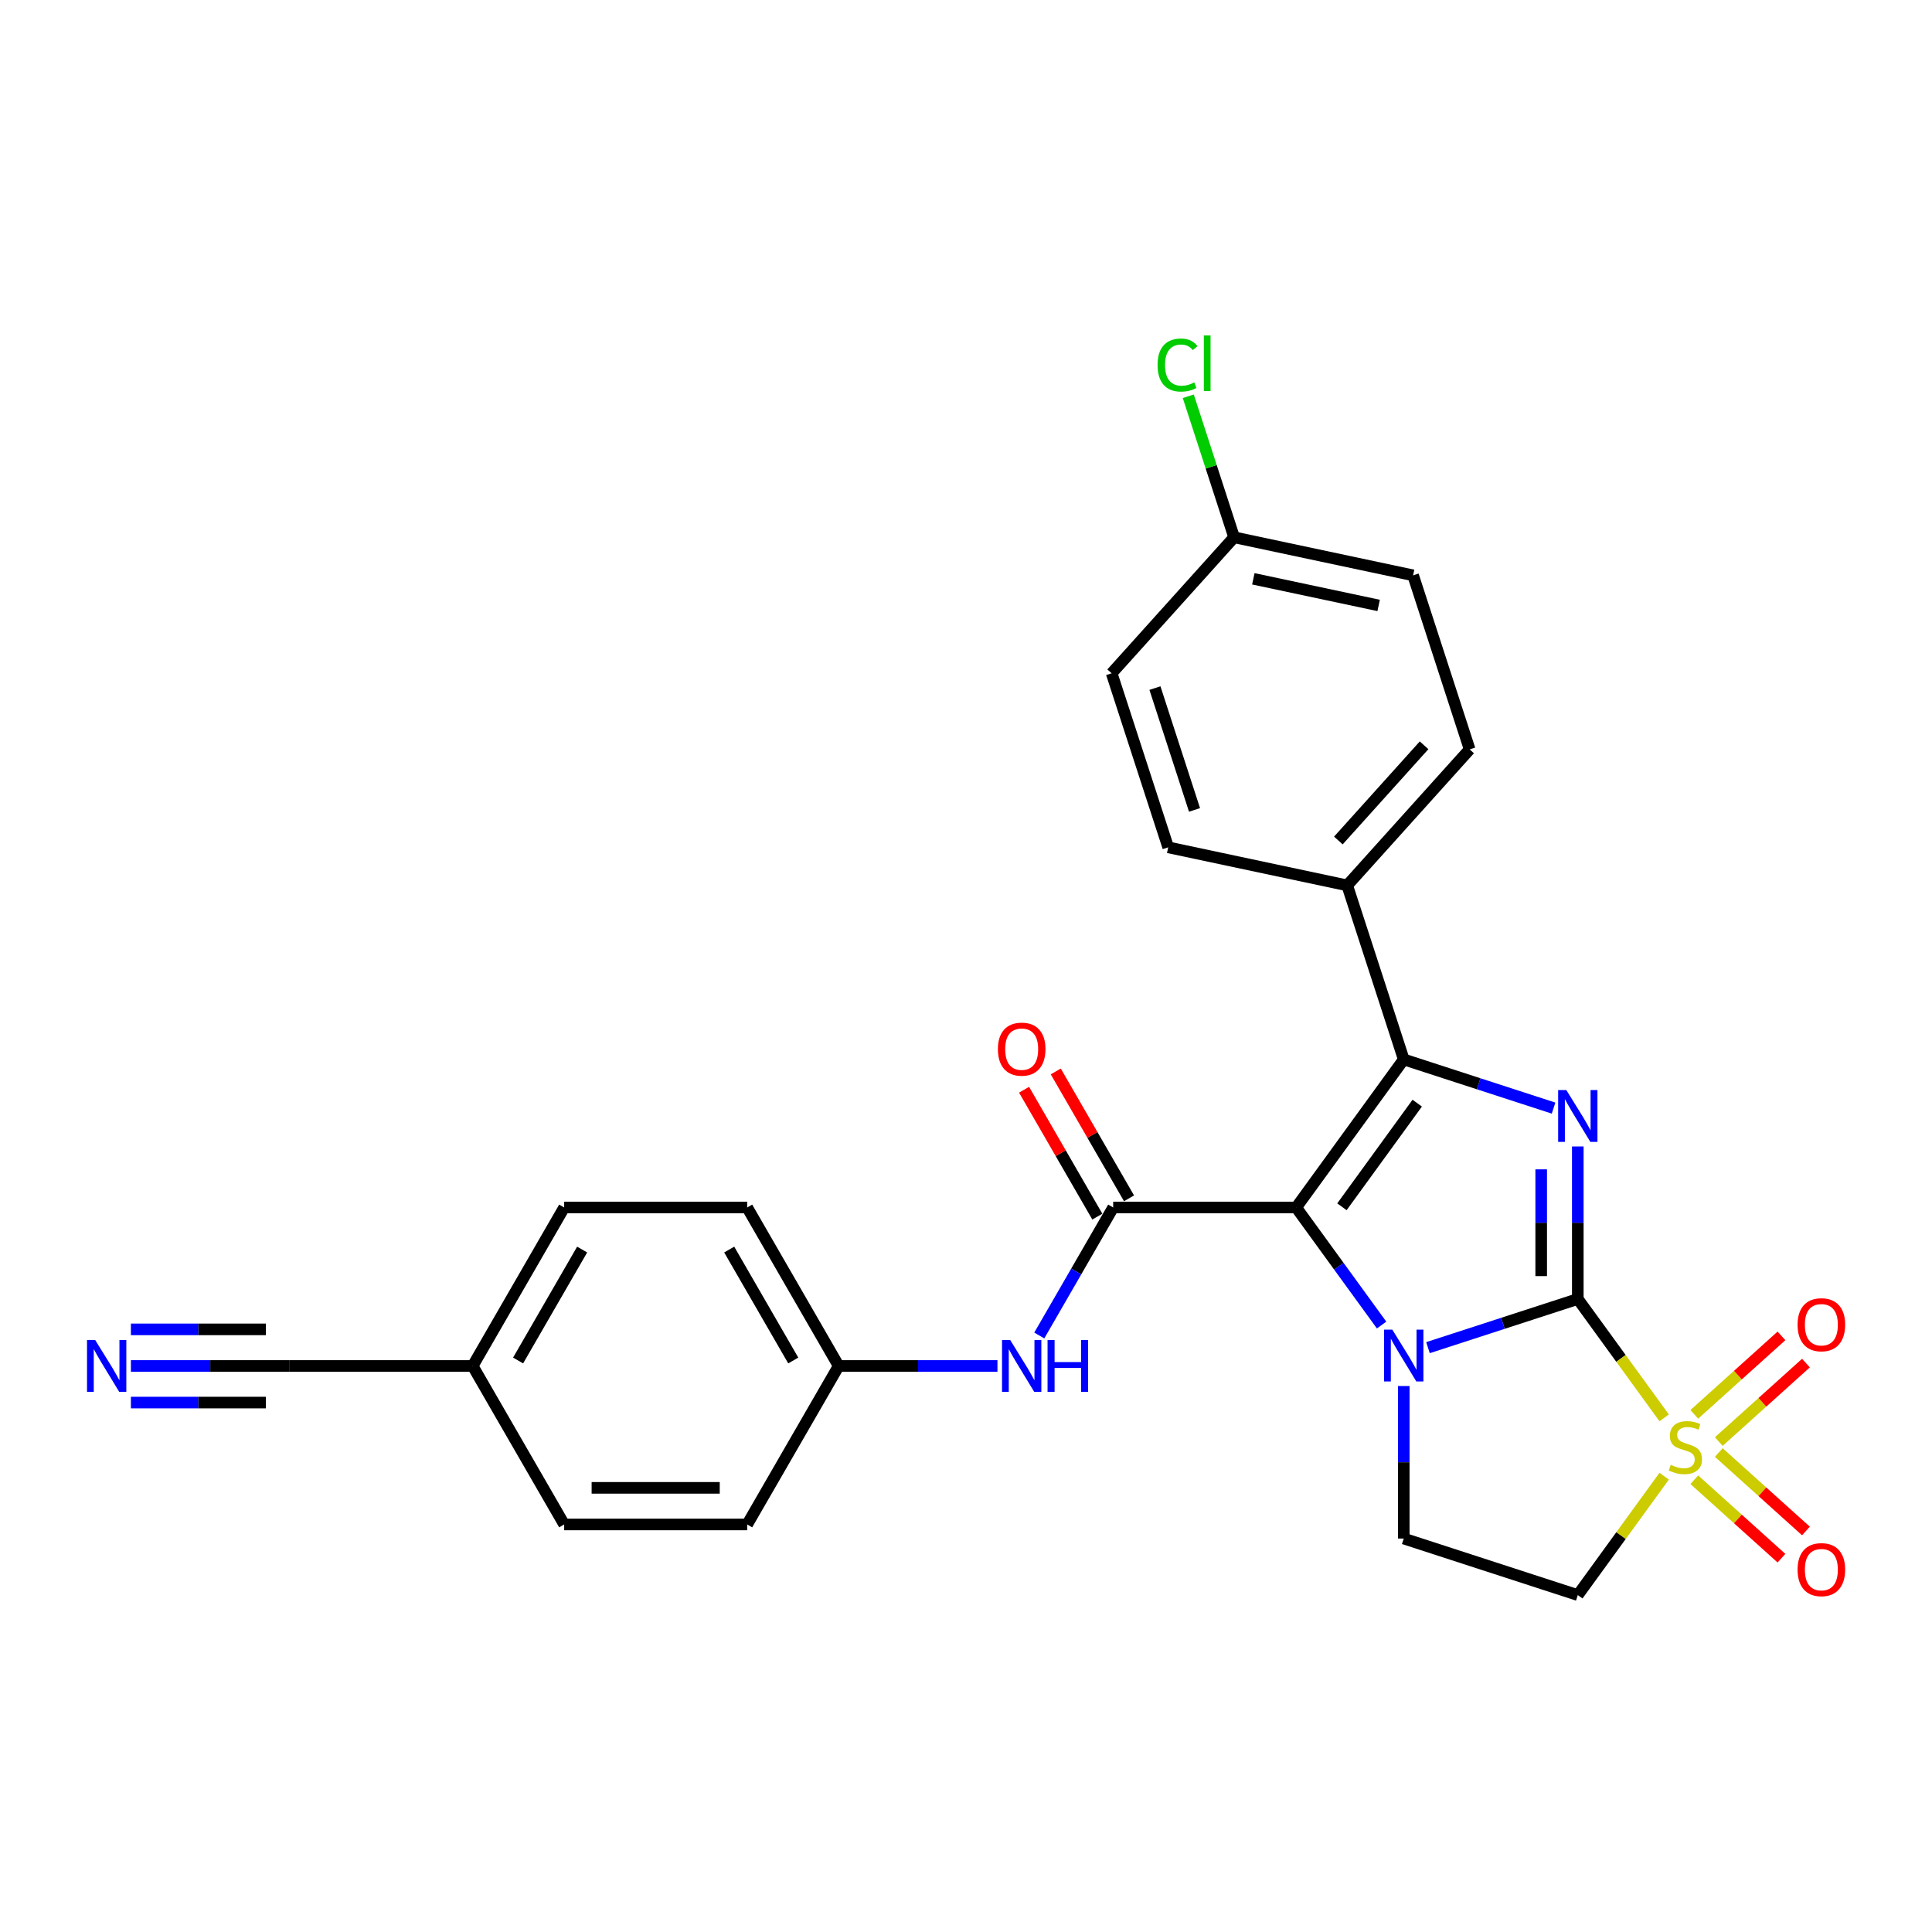 <?xml version='1.0' encoding='iso-8859-1'?>
<svg version='1.1' baseProfile='full'
              xmlns='http://www.w3.org/2000/svg'
                      xmlns:rdkit='http://www.rdkit.org/xml'
                      xmlns:xlink='http://www.w3.org/1999/xlink'
                  xml:space='preserve'
width='1000px' height='1000px' viewBox='0 0 1000 1000'>
<!-- END OF HEADER -->
<rect style='opacity:1.0;fill:#FFFFFF;stroke:none' width='1000' height='1000' x='0' y='0'> </rect>
<path class='bond-1' d='M 816.666,672.352 L 777.894,684.95' style='fill:none;fill-rule:evenodd;stroke:#000000;stroke-width:6px;stroke-linecap:butt;stroke-linejoin:miter;stroke-opacity:1' />
<path class='bond-1' d='M 777.894,684.95 L 739.121,697.548' style='fill:none;fill-rule:evenodd;stroke:#0000FF;stroke-width:6px;stroke-linecap:butt;stroke-linejoin:miter;stroke-opacity:1' />
<path class='bond-2' d='M 816.666,672.352 L 839.019,703.119' style='fill:none;fill-rule:evenodd;stroke:#000000;stroke-width:6px;stroke-linecap:butt;stroke-linejoin:miter;stroke-opacity:1' />
<path class='bond-2' d='M 839.019,703.119 L 861.373,733.886' style='fill:none;fill-rule:evenodd;stroke:#CCCC00;stroke-width:6px;stroke-linecap:butt;stroke-linejoin:miter;stroke-opacity:1' />
<path class='bond-3' d='M 816.666,672.352 L 816.666,632.882' style='fill:none;fill-rule:evenodd;stroke:#000000;stroke-width:6px;stroke-linecap:butt;stroke-linejoin:miter;stroke-opacity:1' />
<path class='bond-3' d='M 816.666,632.882 L 816.666,593.411' style='fill:none;fill-rule:evenodd;stroke:#0000FF;stroke-width:6px;stroke-linecap:butt;stroke-linejoin:miter;stroke-opacity:1' />
<path class='bond-3' d='M 797.721,660.511 L 797.721,632.882' style='fill:none;fill-rule:evenodd;stroke:#000000;stroke-width:6px;stroke-linecap:butt;stroke-linejoin:miter;stroke-opacity:1' />
<path class='bond-3' d='M 797.721,632.882 L 797.721,605.252' style='fill:none;fill-rule:evenodd;stroke:#0000FF;stroke-width:6px;stroke-linecap:butt;stroke-linejoin:miter;stroke-opacity:1' />
<path class='bond-0' d='M 670.904,624.991 L 693.009,655.417' style='fill:none;fill-rule:evenodd;stroke:#000000;stroke-width:6px;stroke-linecap:butt;stroke-linejoin:miter;stroke-opacity:1' />
<path class='bond-0' d='M 693.009,655.417 L 715.115,685.842' style='fill:none;fill-rule:evenodd;stroke:#0000FF;stroke-width:6px;stroke-linecap:butt;stroke-linejoin:miter;stroke-opacity:1' />
<path class='bond-5' d='M 670.904,624.991 L 576.182,624.991' style='fill:none;fill-rule:evenodd;stroke:#000000;stroke-width:6px;stroke-linecap:butt;stroke-linejoin:miter;stroke-opacity:1' />
<path class='bond-27' d='M 670.904,624.991 L 726.58,548.36' style='fill:none;fill-rule:evenodd;stroke:#000000;stroke-width:6px;stroke-linecap:butt;stroke-linejoin:miter;stroke-opacity:1' />
<path class='bond-27' d='M 694.582,624.632 L 733.555,570.99' style='fill:none;fill-rule:evenodd;stroke:#000000;stroke-width:6px;stroke-linecap:butt;stroke-linejoin:miter;stroke-opacity:1' />
<path class='bond-7' d='M 726.58,717.403 L 726.58,756.874' style='fill:none;fill-rule:evenodd;stroke:#0000FF;stroke-width:6px;stroke-linecap:butt;stroke-linejoin:miter;stroke-opacity:1' />
<path class='bond-7' d='M 726.58,756.874 L 726.58,796.344' style='fill:none;fill-rule:evenodd;stroke:#000000;stroke-width:6px;stroke-linecap:butt;stroke-linejoin:miter;stroke-opacity:1' />
<path class='bond-6' d='M 861.373,764.081 L 839.019,794.848' style='fill:none;fill-rule:evenodd;stroke:#CCCC00;stroke-width:6px;stroke-linecap:butt;stroke-linejoin:miter;stroke-opacity:1' />
<path class='bond-6' d='M 839.019,794.848 L 816.666,825.615' style='fill:none;fill-rule:evenodd;stroke:#000000;stroke-width:6px;stroke-linecap:butt;stroke-linejoin:miter;stroke-opacity:1' />
<path class='bond-11' d='M 889.649,746.146 L 912.204,725.838' style='fill:none;fill-rule:evenodd;stroke:#CCCC00;stroke-width:6px;stroke-linecap:butt;stroke-linejoin:miter;stroke-opacity:1' />
<path class='bond-11' d='M 912.204,725.838 L 934.759,705.529' style='fill:none;fill-rule:evenodd;stroke:#FF0000;stroke-width:6px;stroke-linecap:butt;stroke-linejoin:miter;stroke-opacity:1' />
<path class='bond-11' d='M 876.972,732.068 L 899.528,711.759' style='fill:none;fill-rule:evenodd;stroke:#CCCC00;stroke-width:6px;stroke-linecap:butt;stroke-linejoin:miter;stroke-opacity:1' />
<path class='bond-11' d='M 899.528,711.759 L 922.083,691.451' style='fill:none;fill-rule:evenodd;stroke:#FF0000;stroke-width:6px;stroke-linecap:butt;stroke-linejoin:miter;stroke-opacity:1' />
<path class='bond-12' d='M 876.972,765.899 L 899.528,786.208' style='fill:none;fill-rule:evenodd;stroke:#CCCC00;stroke-width:6px;stroke-linecap:butt;stroke-linejoin:miter;stroke-opacity:1' />
<path class='bond-12' d='M 899.528,786.208 L 922.083,806.517' style='fill:none;fill-rule:evenodd;stroke:#FF0000;stroke-width:6px;stroke-linecap:butt;stroke-linejoin:miter;stroke-opacity:1' />
<path class='bond-12' d='M 889.649,751.821 L 912.204,772.129' style='fill:none;fill-rule:evenodd;stroke:#CCCC00;stroke-width:6px;stroke-linecap:butt;stroke-linejoin:miter;stroke-opacity:1' />
<path class='bond-12' d='M 912.204,772.129 L 934.759,792.438' style='fill:none;fill-rule:evenodd;stroke:#FF0000;stroke-width:6px;stroke-linecap:butt;stroke-linejoin:miter;stroke-opacity:1' />
<path class='bond-4' d='M 804.125,573.555 L 765.352,560.958' style='fill:none;fill-rule:evenodd;stroke:#0000FF;stroke-width:6px;stroke-linecap:butt;stroke-linejoin:miter;stroke-opacity:1' />
<path class='bond-4' d='M 765.352,560.958 L 726.58,548.36' style='fill:none;fill-rule:evenodd;stroke:#000000;stroke-width:6px;stroke-linecap:butt;stroke-linejoin:miter;stroke-opacity:1' />
<path class='bond-10' d='M 726.58,548.36 L 697.309,458.274' style='fill:none;fill-rule:evenodd;stroke:#000000;stroke-width:6px;stroke-linecap:butt;stroke-linejoin:miter;stroke-opacity:1' />
<path class='bond-8' d='M 576.182,624.991 L 557.057,658.117' style='fill:none;fill-rule:evenodd;stroke:#000000;stroke-width:6px;stroke-linecap:butt;stroke-linejoin:miter;stroke-opacity:1' />
<path class='bond-8' d='M 557.057,658.117 L 537.932,691.242' style='fill:none;fill-rule:evenodd;stroke:#0000FF;stroke-width:6px;stroke-linecap:butt;stroke-linejoin:miter;stroke-opacity:1' />
<path class='bond-14' d='M 584.385,620.255 L 565.425,587.414' style='fill:none;fill-rule:evenodd;stroke:#000000;stroke-width:6px;stroke-linecap:butt;stroke-linejoin:miter;stroke-opacity:1' />
<path class='bond-14' d='M 565.425,587.414 L 546.464,554.573' style='fill:none;fill-rule:evenodd;stroke:#FF0000;stroke-width:6px;stroke-linecap:butt;stroke-linejoin:miter;stroke-opacity:1' />
<path class='bond-14' d='M 567.979,629.727 L 549.018,596.886' style='fill:none;fill-rule:evenodd;stroke:#000000;stroke-width:6px;stroke-linecap:butt;stroke-linejoin:miter;stroke-opacity:1' />
<path class='bond-14' d='M 549.018,596.886 L 530.057,564.045' style='fill:none;fill-rule:evenodd;stroke:#FF0000;stroke-width:6px;stroke-linecap:butt;stroke-linejoin:miter;stroke-opacity:1' />
<path class='bond-28' d='M 816.666,825.615 L 726.58,796.344' style='fill:none;fill-rule:evenodd;stroke:#000000;stroke-width:6px;stroke-linecap:butt;stroke-linejoin:miter;stroke-opacity:1' />
<path class='bond-17' d='M 516.28,707.023 L 475.19,707.023' style='fill:none;fill-rule:evenodd;stroke:#0000FF;stroke-width:6px;stroke-linecap:butt;stroke-linejoin:miter;stroke-opacity:1' />
<path class='bond-17' d='M 475.19,707.023 L 434.1,707.023' style='fill:none;fill-rule:evenodd;stroke:#000000;stroke-width:6px;stroke-linecap:butt;stroke-linejoin:miter;stroke-opacity:1' />
<path class='bond-9' d='M 67.754,707.023 L 108.844,707.023' style='fill:none;fill-rule:evenodd;stroke:#0000FF;stroke-width:6px;stroke-linecap:butt;stroke-linejoin:miter;stroke-opacity:1' />
<path class='bond-9' d='M 108.844,707.023 L 149.935,707.023' style='fill:none;fill-rule:evenodd;stroke:#000000;stroke-width:6px;stroke-linecap:butt;stroke-linejoin:miter;stroke-opacity:1' />
<path class='bond-9' d='M 67.754,725.967 L 102.681,725.967' style='fill:none;fill-rule:evenodd;stroke:#0000FF;stroke-width:6px;stroke-linecap:butt;stroke-linejoin:miter;stroke-opacity:1' />
<path class='bond-9' d='M 102.681,725.967 L 137.607,725.967' style='fill:none;fill-rule:evenodd;stroke:#000000;stroke-width:6px;stroke-linecap:butt;stroke-linejoin:miter;stroke-opacity:1' />
<path class='bond-9' d='M 67.754,688.078 L 102.681,688.078' style='fill:none;fill-rule:evenodd;stroke:#0000FF;stroke-width:6px;stroke-linecap:butt;stroke-linejoin:miter;stroke-opacity:1' />
<path class='bond-9' d='M 102.681,688.078 L 137.607,688.078' style='fill:none;fill-rule:evenodd;stroke:#000000;stroke-width:6px;stroke-linecap:butt;stroke-linejoin:miter;stroke-opacity:1' />
<path class='bond-15' d='M 697.309,458.274 L 760.691,387.882' style='fill:none;fill-rule:evenodd;stroke:#000000;stroke-width:6px;stroke-linecap:butt;stroke-linejoin:miter;stroke-opacity:1' />
<path class='bond-15' d='M 692.738,435.039 L 737.105,385.765' style='fill:none;fill-rule:evenodd;stroke:#000000;stroke-width:6px;stroke-linecap:butt;stroke-linejoin:miter;stroke-opacity:1' />
<path class='bond-16' d='M 697.309,458.274 L 604.658,438.58' style='fill:none;fill-rule:evenodd;stroke:#000000;stroke-width:6px;stroke-linecap:butt;stroke-linejoin:miter;stroke-opacity:1' />
<path class='bond-13' d='M 149.935,707.023 L 244.656,707.023' style='fill:none;fill-rule:evenodd;stroke:#000000;stroke-width:6px;stroke-linecap:butt;stroke-linejoin:miter;stroke-opacity:1' />
<path class='bond-21' d='M 760.691,387.882 L 731.42,297.796' style='fill:none;fill-rule:evenodd;stroke:#000000;stroke-width:6px;stroke-linecap:butt;stroke-linejoin:miter;stroke-opacity:1' />
<path class='bond-20' d='M 604.658,438.58 L 575.387,348.495' style='fill:none;fill-rule:evenodd;stroke:#000000;stroke-width:6px;stroke-linecap:butt;stroke-linejoin:miter;stroke-opacity:1' />
<path class='bond-20' d='M 618.284,419.213 L 597.795,356.153' style='fill:none;fill-rule:evenodd;stroke:#000000;stroke-width:6px;stroke-linecap:butt;stroke-linejoin:miter;stroke-opacity:1' />
<path class='bond-23' d='M 434.1,707.023 L 386.739,789.054' style='fill:none;fill-rule:evenodd;stroke:#000000;stroke-width:6px;stroke-linecap:butt;stroke-linejoin:miter;stroke-opacity:1' />
<path class='bond-24' d='M 434.1,707.023 L 386.739,624.991' style='fill:none;fill-rule:evenodd;stroke:#000000;stroke-width:6px;stroke-linecap:butt;stroke-linejoin:miter;stroke-opacity:1' />
<path class='bond-24' d='M 410.589,704.19 L 377.437,646.768' style='fill:none;fill-rule:evenodd;stroke:#000000;stroke-width:6px;stroke-linecap:butt;stroke-linejoin:miter;stroke-opacity:1' />
<path class='bond-18' d='M 244.656,707.023 L 292.017,624.991' style='fill:none;fill-rule:evenodd;stroke:#000000;stroke-width:6px;stroke-linecap:butt;stroke-linejoin:miter;stroke-opacity:1' />
<path class='bond-18' d='M 268.167,704.19 L 301.319,646.768' style='fill:none;fill-rule:evenodd;stroke:#000000;stroke-width:6px;stroke-linecap:butt;stroke-linejoin:miter;stroke-opacity:1' />
<path class='bond-30' d='M 244.656,707.023 L 292.017,789.054' style='fill:none;fill-rule:evenodd;stroke:#000000;stroke-width:6px;stroke-linecap:butt;stroke-linejoin:miter;stroke-opacity:1' />
<path class='bond-19' d='M 638.768,278.103 L 575.387,348.495' style='fill:none;fill-rule:evenodd;stroke:#000000;stroke-width:6px;stroke-linecap:butt;stroke-linejoin:miter;stroke-opacity:1' />
<path class='bond-22' d='M 638.768,278.103 L 626.909,241.604' style='fill:none;fill-rule:evenodd;stroke:#000000;stroke-width:6px;stroke-linecap:butt;stroke-linejoin:miter;stroke-opacity:1' />
<path class='bond-22' d='M 626.909,241.604 L 615.05,205.105' style='fill:none;fill-rule:evenodd;stroke:#00CC00;stroke-width:6px;stroke-linecap:butt;stroke-linejoin:miter;stroke-opacity:1' />
<path class='bond-29' d='M 638.768,278.103 L 731.42,297.796' style='fill:none;fill-rule:evenodd;stroke:#000000;stroke-width:6px;stroke-linecap:butt;stroke-linejoin:miter;stroke-opacity:1' />
<path class='bond-29' d='M 648.727,299.587 L 713.584,313.373' style='fill:none;fill-rule:evenodd;stroke:#000000;stroke-width:6px;stroke-linecap:butt;stroke-linejoin:miter;stroke-opacity:1' />
<path class='bond-26' d='M 386.739,789.054 L 292.017,789.054' style='fill:none;fill-rule:evenodd;stroke:#000000;stroke-width:6px;stroke-linecap:butt;stroke-linejoin:miter;stroke-opacity:1' />
<path class='bond-26' d='M 372.531,770.11 L 306.225,770.11' style='fill:none;fill-rule:evenodd;stroke:#000000;stroke-width:6px;stroke-linecap:butt;stroke-linejoin:miter;stroke-opacity:1' />
<path class='bond-25' d='M 386.739,624.991 L 292.017,624.991' style='fill:none;fill-rule:evenodd;stroke:#000000;stroke-width:6px;stroke-linecap:butt;stroke-linejoin:miter;stroke-opacity:1' />
<path  class='atom-2' d='M 720.65 688.21
L 729.441 702.418
Q 730.312 703.82, 731.714 706.359
Q 733.116 708.897, 733.192 709.049
L 733.192 688.21
L 736.753 688.21
L 736.753 715.035
L 733.078 715.035
L 723.644 699.501
Q 722.545 697.682, 721.37 695.598
Q 720.234 693.515, 719.893 692.87
L 719.893 715.035
L 716.407 715.035
L 716.407 688.21
L 720.65 688.21
' fill='#0000FF'/>
<path  class='atom-3' d='M 864.764 758.191
Q 865.067 758.304, 866.318 758.835
Q 867.568 759.365, 868.932 759.706
Q 870.334 760.009, 871.698 760.009
Q 874.236 760.009, 875.714 758.797
Q 877.192 757.546, 877.192 755.387
Q 877.192 753.909, 876.434 753
Q 875.714 752.09, 874.577 751.598
Q 873.441 751.105, 871.546 750.537
Q 869.159 749.817, 867.719 749.135
Q 866.318 748.453, 865.295 747.013
Q 864.309 745.574, 864.309 743.149
Q 864.309 739.777, 866.583 737.693
Q 868.894 735.609, 873.441 735.609
Q 876.547 735.609, 880.071 737.087
L 879.2 740.004
Q 875.979 738.678, 873.554 738.678
Q 870.94 738.678, 869.5 739.777
Q 868.06 740.837, 868.098 742.694
Q 868.098 744.134, 868.818 745.005
Q 869.576 745.877, 870.637 746.369
Q 871.736 746.862, 873.554 747.43
Q 875.979 748.188, 877.419 748.946
Q 878.859 749.703, 879.882 751.257
Q 880.943 752.772, 880.943 755.387
Q 880.943 759.1, 878.442 761.108
Q 875.979 763.078, 871.849 763.078
Q 869.462 763.078, 867.644 762.548
Q 865.863 762.055, 863.741 761.184
L 864.764 758.191
' fill='#CCCC00'/>
<path  class='atom-4' d='M 810.736 564.218
L 819.526 578.426
Q 820.398 579.828, 821.8 582.366
Q 823.202 584.905, 823.277 585.057
L 823.277 564.218
L 826.839 564.218
L 826.839 591.043
L 823.164 591.043
L 813.729 575.509
Q 812.631 573.69, 811.456 571.606
Q 810.319 569.522, 809.978 568.878
L 809.978 591.043
L 806.493 591.043
L 806.493 564.218
L 810.736 564.218
' fill='#0000FF'/>
<path  class='atom-9' d='M 522.892 693.61
L 531.682 707.818
Q 532.553 709.22, 533.955 711.759
Q 535.357 714.297, 535.433 714.449
L 535.433 693.61
L 538.995 693.61
L 538.995 720.435
L 535.319 720.435
L 525.885 704.901
Q 524.786 703.082, 523.612 700.998
Q 522.475 698.914, 522.134 698.27
L 522.134 720.435
L 518.648 720.435
L 518.648 693.61
L 522.892 693.61
' fill='#0000FF'/>
<path  class='atom-9' d='M 542.215 693.61
L 545.852 693.61
L 545.852 705.015
L 559.568 705.015
L 559.568 693.61
L 563.205 693.61
L 563.205 720.435
L 559.568 720.435
L 559.568 708.046
L 545.852 708.046
L 545.852 720.435
L 542.215 720.435
L 542.215 693.61
' fill='#0000FF'/>
<path  class='atom-10' d='M 49.283 693.61
L 58.073 707.818
Q 58.945 709.22, 60.347 711.759
Q 61.749 714.297, 61.824 714.449
L 61.824 693.61
L 65.386 693.61
L 65.386 720.435
L 61.711 720.435
L 52.276 704.901
Q 51.178 703.082, 50.003 700.998
Q 48.867 698.914, 48.526 698.27
L 48.526 720.435
L 45.04 720.435
L 45.04 693.61
L 49.283 693.61
' fill='#0000FF'/>
<path  class='atom-12' d='M 930.42 685.678
Q 930.42 679.237, 933.603 675.638
Q 936.785 672.038, 942.734 672.038
Q 948.682 672.038, 951.865 675.638
Q 955.048 679.237, 955.048 685.678
Q 955.048 692.195, 951.827 695.908
Q 948.607 699.583, 942.734 699.583
Q 936.823 699.583, 933.603 695.908
Q 930.42 692.233, 930.42 685.678
M 942.734 696.552
Q 946.826 696.552, 949.023 693.824
Q 951.259 691.058, 951.259 685.678
Q 951.259 680.412, 949.023 677.759
Q 946.826 675.069, 942.734 675.069
Q 938.642 675.069, 936.406 677.721
Q 934.209 680.374, 934.209 685.678
Q 934.209 691.096, 936.406 693.824
Q 938.642 696.552, 942.734 696.552
' fill='#FF0000'/>
<path  class='atom-13' d='M 930.42 812.441
Q 930.42 805.999, 933.603 802.4
Q 936.785 798.801, 942.734 798.801
Q 948.682 798.801, 951.865 802.4
Q 955.048 805.999, 955.048 812.441
Q 955.048 818.957, 951.827 822.67
Q 948.607 826.346, 942.734 826.346
Q 936.823 826.346, 933.603 822.67
Q 930.42 818.995, 930.42 812.441
M 942.734 823.315
Q 946.826 823.315, 949.023 820.587
Q 951.259 817.821, 951.259 812.441
Q 951.259 807.174, 949.023 804.522
Q 946.826 801.832, 942.734 801.832
Q 938.642 801.832, 936.406 804.484
Q 934.209 807.136, 934.209 812.441
Q 934.209 817.859, 936.406 820.587
Q 938.642 823.315, 942.734 823.315
' fill='#FF0000'/>
<path  class='atom-15' d='M 516.508 543.036
Q 516.508 536.594, 519.69 532.995
Q 522.873 529.396, 528.821 529.396
Q 534.77 529.396, 537.953 532.995
Q 541.135 536.594, 541.135 543.036
Q 541.135 549.552, 537.915 553.265
Q 534.694 556.941, 528.821 556.941
Q 522.911 556.941, 519.69 553.265
Q 516.508 549.59, 516.508 543.036
M 528.821 553.91
Q 532.913 553.91, 535.111 551.182
Q 537.346 548.416, 537.346 543.036
Q 537.346 537.769, 535.111 535.117
Q 532.913 532.427, 528.821 532.427
Q 524.729 532.427, 522.494 535.079
Q 520.296 537.731, 520.296 543.036
Q 520.296 548.454, 522.494 551.182
Q 524.729 553.91, 528.821 553.91
' fill='#FF0000'/>
<path  class='atom-23' d='M 599.154 188.945
Q 599.154 182.277, 602.261 178.791
Q 605.406 175.267, 611.354 175.267
Q 616.886 175.267, 619.841 179.17
L 617.341 181.216
Q 615.181 178.374, 611.354 178.374
Q 607.3 178.374, 605.14 181.102
Q 603.019 183.792, 603.019 188.945
Q 603.019 194.25, 605.216 196.978
Q 607.452 199.706, 611.771 199.706
Q 614.726 199.706, 618.174 197.925
L 619.235 200.766
Q 617.833 201.676, 615.711 202.206
Q 613.59 202.737, 611.24 202.737
Q 605.406 202.737, 602.261 199.175
Q 599.154 195.614, 599.154 188.945
' fill='#00CC00'/>
<path  class='atom-23' d='M 623.1 173.638
L 626.585 173.638
L 626.585 202.396
L 623.1 202.396
L 623.1 173.638
' fill='#00CC00'/>
</svg>
